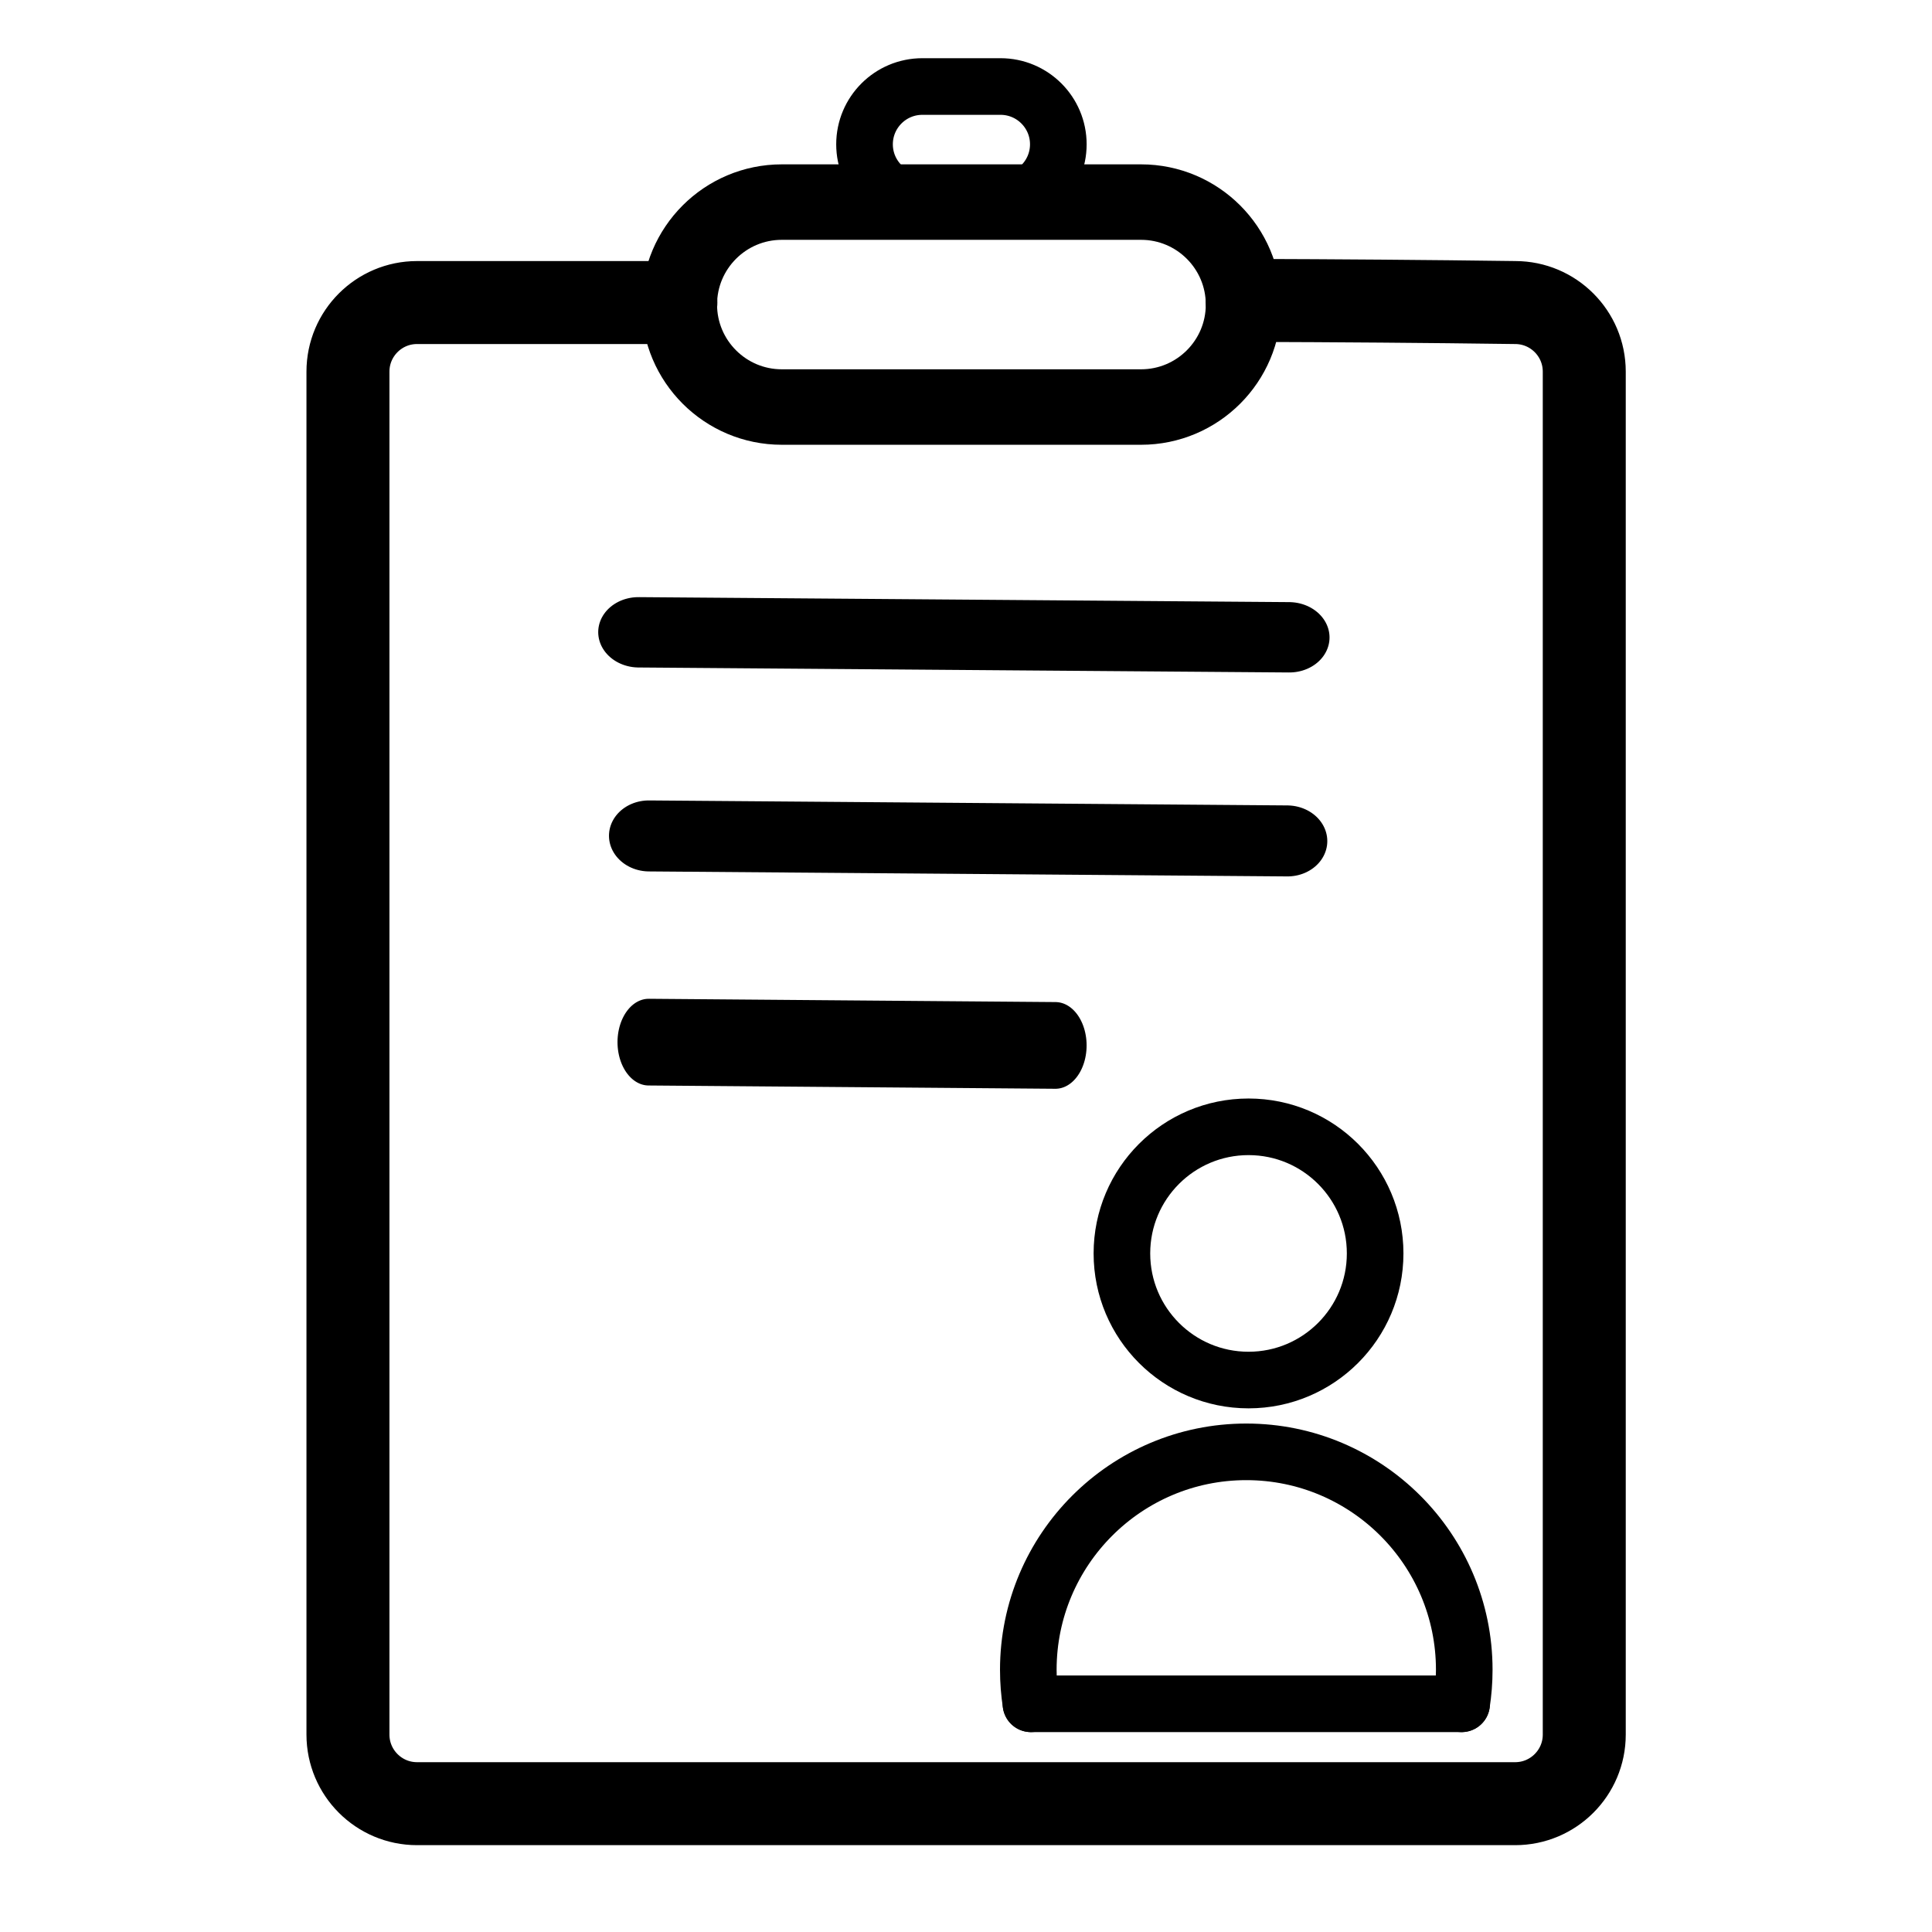 <?xml version="1.0" encoding="UTF-8" standalone="no"?>
<!DOCTYPE svg PUBLIC "-//W3C//DTD SVG 1.1//EN" "http://www.w3.org/Graphics/SVG/1.1/DTD/svg11.dtd">
<svg width="100%" height="100%" viewBox="0 0 1024 1024" version="1.1" xmlns="http://www.w3.org/2000/svg" xmlns:xlink="http://www.w3.org/1999/xlink" xml:space="preserve" xmlns:serif="http://www.serif.com/" style="fill-rule:evenodd;clip-rule:evenodd;stroke-linecap:round;stroke-linejoin:round;stroke-miterlimit:1.5;">
    <g id="图层3">
        <g transform="matrix(1,0,0,1,-17.222,1.23)">
            <g transform="matrix(4.849,0,0,4.849,39.698,15.299)">
                <path d="M131.289,29.882C131.289,23.7 126.27,18.681 120.088,18.681L80.819,18.681C74.637,18.681 69.618,23.7 69.618,29.882C69.618,36.063 74.637,41.082 80.819,41.082L120.088,41.082C126.27,41.082 131.289,36.063 131.289,29.882Z" style="fill:none;stroke:black;stroke-width:8.25px;"/>
            </g>
            <g transform="matrix(4.849,0,0,4.849,39.698,15.299)">
                <path d="M111.045,12.365C111.045,8.879 108.215,6.048 104.729,6.048L96.179,6.048C92.692,6.048 89.862,8.879 89.862,12.365C89.862,15.851 92.692,18.681 96.179,18.681L104.729,18.681C108.215,18.681 111.045,15.851 111.045,12.365Z" style="fill:none;stroke:black;stroke-width:6.19px;"/>
            </g>
            <g transform="matrix(4.849,0,0,4.849,39.698,15.299)">
                <path d="M69.242,29.661L40.949,29.661C36.781,29.661 33.398,33.044 33.398,37.212L33.398,186.191C33.398,190.359 36.781,193.742 40.949,193.742L160.981,193.742C165.149,193.742 168.533,190.359 168.533,186.191L168.533,37.212C168.533,33.044 165.149,29.661 160.981,29.661C151.221,29.529 141.452,29.457 131.677,29.427" style="fill:none;stroke:black;stroke-width:9.07px;"/>
            </g>
            <g transform="matrix(6.102,0,0,-8.494,52.185,1064.84)">
                <g transform="matrix(1,0,0,1,12.222,-62.657)">
                    <path d="M38.39,123.137L73.726,122.932" style="fill:none;stroke:black;stroke-width:5.41px;"/>
                </g>
                <g transform="matrix(1.569,-0.003,-0.003,1,-9.223,-49.675)">
                    <path d="M38.39,123.137L73.726,122.932" style="fill:none;stroke:black;stroke-width:4.43px;"/>
                </g>
                <g transform="matrix(1.599,-0.003,-0.003,1,-11.275,-36.969)">
                    <path d="M38.39,123.137L73.726,122.932" style="fill:none;stroke:black;stroke-width:4.39px;"/>
                </g>
            </g>
        </g>
        <g transform="matrix(1,0,0,1,12.232,-50.289)">
            <circle cx="649.512" cy="714.632" r="67.109" style="fill:none;stroke:black;stroke-width:30px;"/>
        </g>
        <path d="M546.424,903.046C545.504,897.182 545.026,891.165 545.026,885.037C545.026,821.275 596.793,769.508 660.555,769.508C724.318,769.508 776.085,821.275 776.085,885.037C776.085,891.165 775.606,897.182 774.686,903.046" style="fill:none;stroke:black;stroke-width:30px;"/>
        <path d="M774.686,903.046L546.424,903.046" style="fill:none;stroke:black;stroke-width:30px;"/>
    </g>
</svg>
